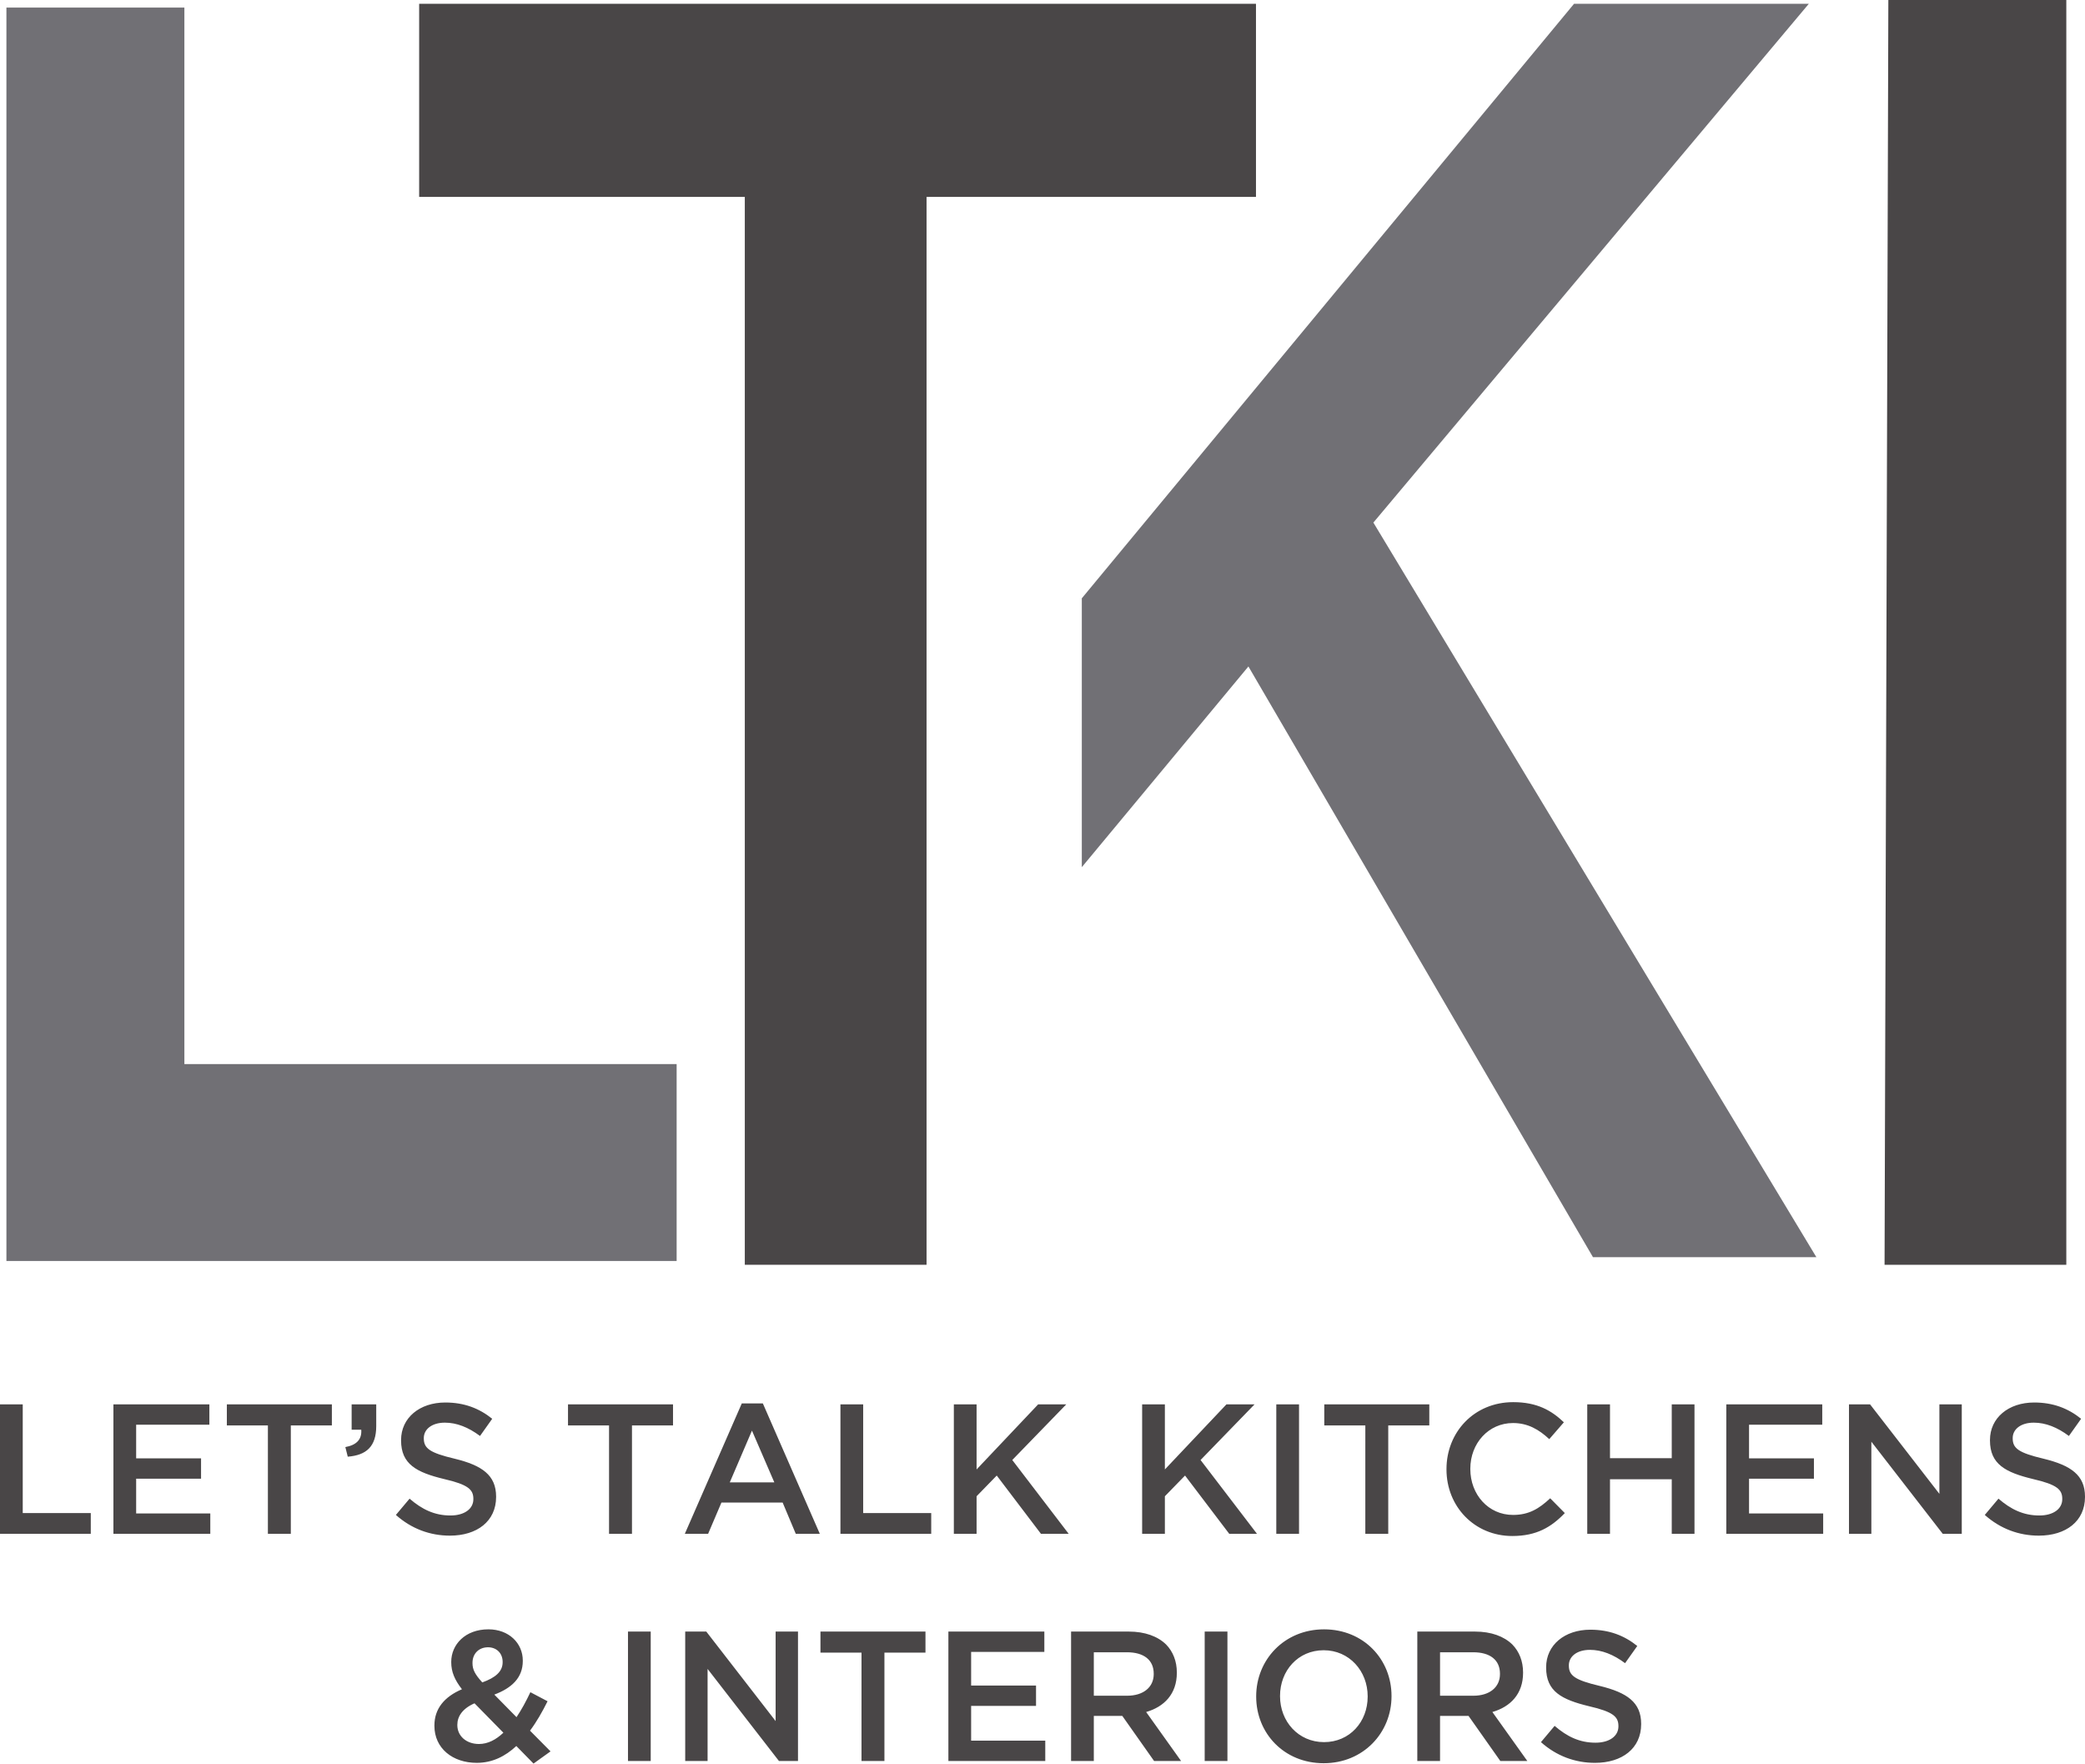 <?xml version="1.0" encoding="utf-8"?>
<!-- Generator: Adobe Illustrator 15.0.0, SVG Export Plug-In . SVG Version: 6.00 Build 0)  -->
<!DOCTYPE svg PUBLIC "-//W3C//DTD SVG 1.1//EN" "http://www.w3.org/Graphics/SVG/1.1/DTD/svg11.dtd">
<svg version="1.1" id="Layer_1" xmlns="http://www.w3.org/2000/svg" xmlns:xlink="http://www.w3.org/1999/xlink" x="0px" y="0px"
	 width="470.889px" height="398.278px" viewBox="107.159 141.961 470.889 398.278"
	 enable-background="new 107.159 141.961 470.889 398.278" xml:space="preserve">
<path fill="#494647" d="M107.159,459.114h5.136v24.553h15.367v4.677h-20.503V459.114z M132.773,459.114h21.672v4.593h-16.536v7.6
	h14.657v4.595h-14.657v7.851h16.745v4.593h-21.881V459.114z M167.663,463.874h-9.27v-4.76h23.718v4.76h-9.271v24.47h-5.178V463.874z
	 M185.156,468.76c2.547-0.459,3.758-1.754,3.591-3.925h-2.171v-5.721h5.554v4.885c0,4.636-2.213,6.598-6.431,6.932L185.156,468.76z
	 M196.57,484.085l3.09-3.675c2.798,2.422,5.637,3.8,9.229,3.8c3.173,0,5.178-1.503,5.178-3.675v-0.083
	c0-2.088-1.169-3.216-6.598-4.469c-6.223-1.503-9.729-3.341-9.729-8.728v-0.084c0-5.011,4.176-8.477,9.98-8.477
	c4.259,0,7.642,1.295,10.605,3.675l-2.756,3.883c-2.631-1.962-5.262-3.006-7.934-3.006c-3.007,0-4.761,1.545-4.761,3.466v0.083
	c0,2.255,1.336,3.258,6.975,4.594c6.18,1.503,9.354,3.717,9.354,8.561v0.084c0,5.47-4.301,8.728-10.438,8.728
	C204.295,488.762,200.078,487.217,196.57,484.085z M223.768,536.271c-2.505,2.34-5.429,3.801-8.937,3.801
	c-5.47,0-9.562-3.299-9.562-8.353v-0.083c0-3.759,2.213-6.473,6.222-8.185c-1.67-2.13-2.422-3.967-2.422-6.097v-0.084
	c0-3.926,3.173-7.35,8.393-7.35c4.636,0,7.768,3.132,7.768,7.057v0.084c0,3.843-2.547,6.139-6.431,7.601l5.012,5.095
	c1.127-1.671,2.171-3.592,3.132-5.638l3.883,2.046c-1.169,2.339-2.464,4.636-3.967,6.64l4.635,4.677l-3.842,2.757L223.768,536.271z
	 M220.845,533.266l-6.515-6.639c-2.714,1.169-3.883,2.965-3.883,4.844v0.083c0,2.464,2.046,4.261,4.886,4.261
	C217.337,535.813,219.175,534.854,220.845,533.266z M220.678,517.356v-0.083c0-1.964-1.379-3.3-3.3-3.3
	c-2.088,0-3.508,1.461-3.508,3.508v0.084c0,1.461,0.585,2.547,2.213,4.343C219.091,520.822,220.678,519.444,220.678,517.356z
	 M244.71,463.874h-9.27v-4.76h23.718v4.76h-9.27v24.47h-5.179V463.874L244.71,463.874z M248.986,510.425h5.136v29.229h-5.136
	V510.425z M274.689,458.905h4.76l12.861,29.438h-5.429l-2.965-7.057h-13.821l-3.007,7.057h-5.261L274.689,458.905z M261.911,510.425
	h4.76l15.659,20.211v-20.211h5.053v29.229h-4.301l-16.118-20.795v20.795h-5.053V510.425z M282.039,476.735l-5.053-11.692
	l-5.011,11.692H282.039z M301.727,515.186h-9.271v-4.761h23.718v4.761h-9.27v24.47h-5.178V515.186z M296.967,459.114h5.137v24.553
	h15.367v4.677h-20.504V459.114z M321.349,510.425h21.671v4.594h-16.535v7.601h14.657v4.593h-14.657v7.851h16.744v4.594h-21.88
	V510.425L321.349,510.425z M322.581,459.114h5.136v14.698l13.905-14.698h6.349l-12.194,12.567l12.736,16.661h-6.265l-9.979-13.152
	l-4.552,4.677v8.477h-5.136V459.114L322.581,459.114z M349.058,510.425h13.027c3.676,0,6.557,1.086,8.436,2.923
	c1.545,1.587,2.422,3.76,2.422,6.307v0.083c0,4.803-2.881,7.684-6.932,8.853l7.893,11.065h-6.097l-7.184-10.188h-6.431v10.188
	h-5.136L349.058,510.425L349.058,510.425z M361.71,524.915c3.675,0,6.014-1.921,6.014-4.886v-0.084c0-3.133-2.256-4.845-6.056-4.845
	h-7.475v9.813L361.71,524.915L361.71,524.915z M365.106,459.114h5.136v14.698l13.905-14.698h6.348l-12.193,12.567l12.735,16.661
	h-6.263l-9.98-13.152l-4.552,4.677v8.477h-5.136V459.114L365.106,459.114z M379.232,510.425h5.137v29.229h-5.137V510.425z
	 M390.863,525.123v-0.083c0-8.228,6.347-15.116,15.324-15.116c8.977,0,15.241,6.807,15.241,15.032v0.084
	c0,8.226-6.348,15.116-15.324,15.116C397.127,540.156,390.863,533.35,390.863,525.123z M395.405,459.114h5.136v29.229h-5.136
	V459.114z M416.042,525.123v-0.083c0-5.679-4.134-10.397-9.938-10.397c-5.806,0-9.854,4.636-9.854,10.313v0.084
	c0,5.679,4.134,10.354,9.938,10.354C411.992,535.396,416.042,530.803,416.042,525.123z M415.513,463.874h-9.271v-4.76h23.719v4.76
	h-9.271v24.47h-5.178L415.513,463.874L415.513,463.874z M427.254,510.425h13.027c3.675,0,6.557,1.086,8.437,2.923
	c1.545,1.587,2.422,3.76,2.422,6.307v0.083c0,4.803-2.882,7.684-6.933,8.853l7.893,11.065h-6.097l-7.183-10.188h-6.431v10.188
	h-5.137L427.254,510.425L427.254,510.425z M439.905,524.915c3.675,0,6.015-1.921,6.015-4.886v-0.084
	c0-3.133-2.256-4.845-6.056-4.845h-7.475v9.813L439.905,524.915L439.905,524.915z M433.841,473.813v-0.084
	c0-8.31,6.222-15.114,15.073-15.114c5.388,0,8.645,1.879,11.441,4.551l-3.299,3.8c-2.338-2.171-4.844-3.633-8.185-3.633
	c-5.554,0-9.646,4.594-9.646,10.313v0.083c0,5.722,4.051,10.356,9.646,10.356c3.592,0,5.889-1.42,8.394-3.759l3.299,3.341
	c-3.048,3.174-6.389,5.178-11.858,5.178C440.188,488.845,433.841,482.205,433.841,473.813z M455.176,535.396l3.09-3.676
	c2.798,2.422,5.637,3.801,9.229,3.801c3.173,0,5.179-1.504,5.179-3.675v-0.084c0-2.088-1.169-3.215-6.599-4.468
	c-6.222-1.504-9.729-3.341-9.729-8.728v-0.083c0-5.012,4.176-8.479,9.979-8.479c4.261,0,7.643,1.295,10.606,3.675l-2.756,3.884
	c-2.631-1.963-5.262-3.007-7.935-3.007c-3.007,0-4.761,1.545-4.761,3.466v0.084c0,2.256,1.337,3.258,6.974,4.594
	c6.182,1.504,9.354,3.717,9.354,8.561v0.083c0,5.472-4.301,8.729-10.439,8.729C462.899,540.072,458.683,538.527,455.176,535.396z
	 M465.635,459.114h5.136v12.15h13.947v-12.15h5.136v29.229h-5.136v-12.317H470.77v12.317h-5.136V459.114z M497.036,459.114h21.672
	v4.593h-16.535v7.6h14.656v4.595h-14.656v7.851h16.744v4.593h-21.881V459.114L497.036,459.114z M524.744,459.114h4.762l15.657,20.21
	v-20.21h5.054v29.229h-4.302l-16.117-20.795v20.795h-5.054V459.114z M555.415,484.085l3.091-3.675c2.798,2.422,5.637,3.8,9.229,3.8
	c3.173,0,5.178-1.503,5.178-3.675v-0.083c0-2.088-1.17-3.216-6.598-4.469c-6.222-1.503-9.729-3.341-9.729-8.728v-0.084
	c0-5.011,4.177-8.477,9.979-8.477c4.26,0,7.642,1.295,10.606,3.675l-2.757,3.883c-2.631-1.962-5.262-3.006-7.934-3.006
	c-3.007,0-4.761,1.545-4.761,3.466v0.083c0,2.255,1.337,3.258,6.974,4.594c6.18,1.503,9.354,3.717,9.354,8.561v0.084
	c0,5.47-4.302,8.728-10.439,8.728C563.14,488.762,558.923,487.217,555.415,484.085z"/>
<g>
	<rect x="0" fill="none" width="684.146" height="684.146"/>
</g>
<polygon fill="#717075" points="108.608,143.671 148.801,143.671 148.801,382.267 259.976,382.267 259.976,426.735 108.608,426.735 
	"/>
<g>
	<rect x="0" fill="none" width="684.146" height="684.146"/>
</g>
<polygon fill="#494647" points="201.824,142.815 390.817,142.815 390.817,186.43 316.417,186.43 316.417,427.592 275.37,427.592 
	275.37,186.43 201.824,186.43 "/>
<g>
	<rect x="0" fill="none" width="684.146" height="684.146"/>
</g>
<polygon fill="#717075" points="462.653,142.815 515.677,142.815 417.33,259.976 517.386,425.881 466.931,425.881 389.109,292.472 
	351.481,337.798 351.481,277.079 "/>
<g>
	<rect x="0" fill="none" width="684.146" height="684.146"/>
</g>
<polygon fill="#494647" points="533.635,141.961 573.828,141.961 573.828,427.592 532.78,427.592 "/>
<g>
	<rect x="0" fill="none" width="684.146" height="684.146"/>
</g>
</svg>
